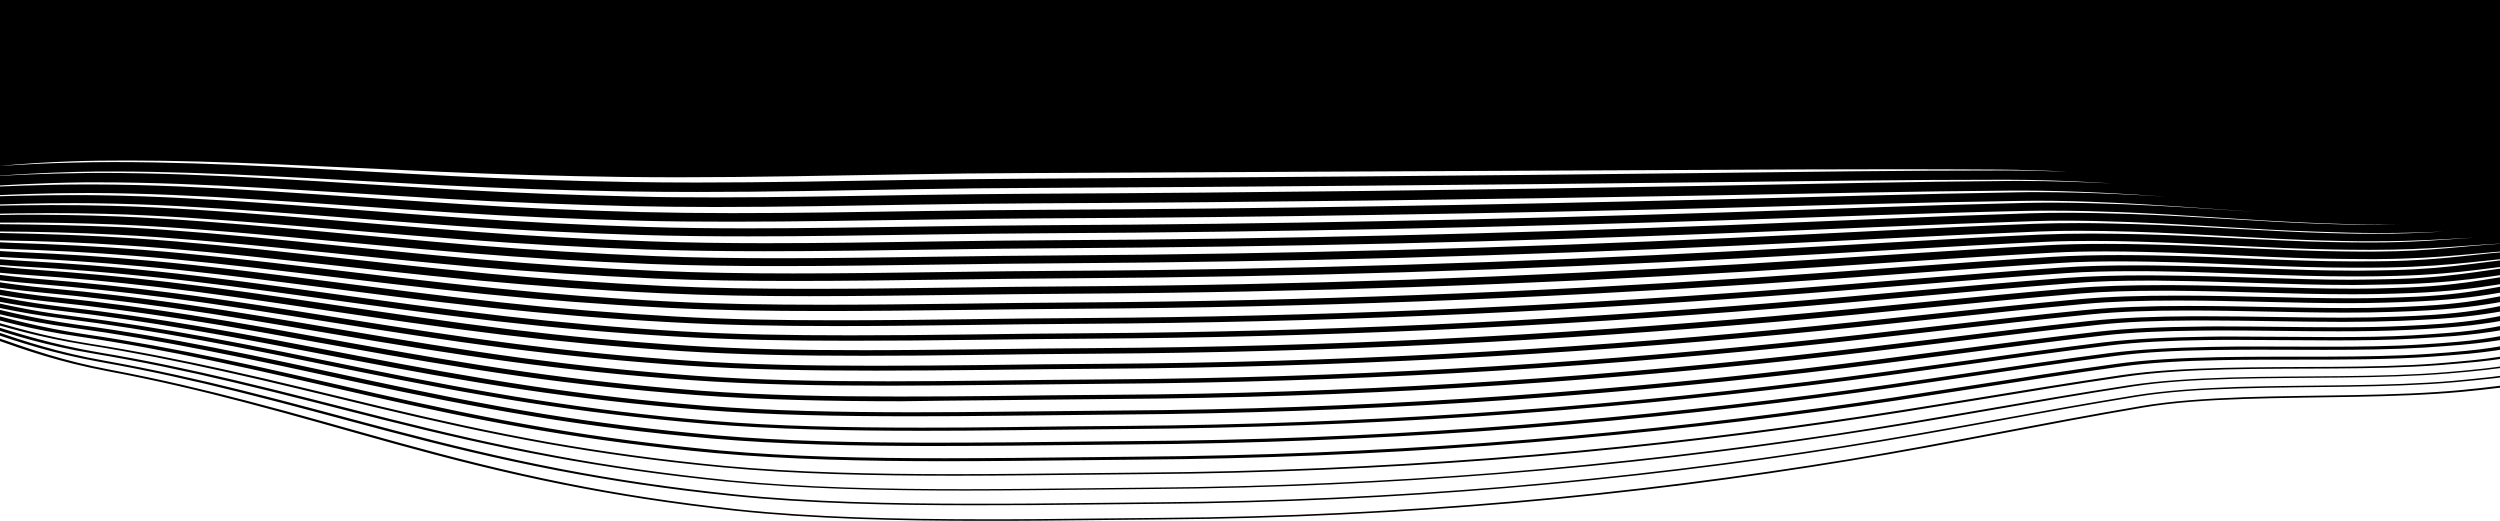 <svg preserveAspectRatio="none" width="1440" height="300" viewBox="0 0 1440 300" fill="none" xmlns="http://www.w3.org/2000/svg">
<rect width="1680" height="300" transform="translate(-120)" fill="white"/>
<path d="M-60.576 165.861C-49.749 168.278 -36.998 171.702 -24.969 174.824C-4.76 179.96 14.005 184.995 40.71 188.62C67.896 192.346 92.677 196.677 117.697 201.611C177.362 213.192 236.305 228.197 308.24 239.98C339.035 245.015 372.235 249.345 409.766 252.568C449.463 255.992 493.249 256.898 537.517 256.898C552.673 256.898 567.59 256.798 582.506 256.697C606.324 256.495 629.66 256.193 652.275 255.992C722.285 255.488 789.168 252.769 852.441 248.439C921.008 243.706 986.206 236.959 1047.56 229.104C1107.22 221.45 1160.87 212.487 1218.37 205.035C1234.97 202.82 1254.22 201.913 1274.43 201.611C1282.85 201.511 1291.27 201.41 1299.93 201.41C1312.92 201.41 1326.15 201.511 1339.14 201.511C1358.87 201.511 1378.12 201.309 1396.4 200.201C1403.86 199.698 1411.08 199.194 1418.06 198.59C1461.12 194.763 1474.35 186.203 1502.98 180.967C1521.75 177.543 1532.81 173.817 1538.83 169.688C1534.98 174.723 1524.63 179.154 1503.22 183.484C1472.67 189.627 1460.4 198.288 1420.22 202.115C1413.48 202.82 1406.27 203.323 1399.05 203.827C1362.48 206.344 1318.69 204.935 1277.55 205.74C1256.62 206.143 1236.17 207.15 1218.37 209.668C1160.39 217.623 1107.22 227.09 1048.04 235.045C987.169 243.303 922.451 250.252 854.366 255.186C791.574 259.718 725.172 262.538 655.644 263.041C633.029 263.243 609.451 263.545 585.634 263.746C571.92 263.847 557.966 263.948 544.253 263.948C499.023 263.948 454.756 263.041 415.3 259.517C378.491 256.093 345.53 251.762 315.457 246.626C244.726 234.642 186.985 219.033 126.839 206.546C101.578 201.309 76.557 196.576 48.409 192.447C22.666 188.62 4.141 183.484 -15.827 177.946C-27.856 174.622 -40.126 171.098 -51.674 168.379C-70.68 163.948 -99.791 160.322 -120 156.093V158.207C-99.55 162.236 -72.605 165.458 -56.486 169.486C-45.419 172.105 -32.908 175.73 -20.879 178.953C-0.911 184.491 17.855 189.829 44.8 193.756C72.467 197.784 97.248 202.518 122.268 207.754C181.933 220.141 239.673 235.75 311.368 247.936C341.922 253.071 375.122 257.603 412.653 261.027C453.312 264.653 498.542 265.66 544.013 265.66C557.966 265.66 571.92 265.559 585.634 265.458C609.451 265.257 633.029 264.955 655.644 264.753C725.894 264.25 792.777 261.43 856.05 256.798C924.857 251.762 989.815 244.814 1051.16 236.556C1110.83 228.499 1164 219.134 1221.5 211.178C1238.34 208.862 1257.59 207.855 1278.04 207.452C1292.47 207.15 1307.63 207.15 1322.54 207.15C1349.25 207.15 1376.19 207.15 1400.73 205.438C1408.19 204.935 1415.41 204.33 1422.39 203.726C1465.45 199.496 1478.44 190.534 1507.07 184.894C1526.8 180.967 1537.87 176.737 1543.16 172.105C1540.27 177.744 1530.17 182.779 1507.79 187.613C1477.48 194.159 1465.45 203.323 1424.55 207.452C1417.81 208.157 1410.6 208.761 1403.38 209.366C1366.57 212.185 1322.06 210.876 1280.92 211.883C1259.75 212.387 1239.54 213.494 1221.74 216.113C1163.76 224.572 1110.83 234.441 1051.65 242.8C990.777 251.46 926.06 258.812 857.734 263.948C794.701 268.681 728.3 271.702 658.531 272.205C635.675 272.407 612.098 272.709 588.521 272.91C575.529 273.011 562.537 273.112 549.546 273.112C503.354 273.112 457.643 272.105 417.465 268.379C380.415 264.854 347.696 260.222 317.623 254.985C247.132 242.497 190.354 226.284 130.448 213.092C105.187 207.553 79.925 202.417 51.777 197.986C25.553 193.857 7.028 188.318 -12.459 182.477C-24.247 178.953 -36.517 175.227 -48.065 172.306C-67.072 167.069 -98.588 163.142 -120 158.409V160.222C-98.107 164.653 -68.756 168.379 -51.674 172.709C-40.126 175.629 -28.097 179.355 -16.308 182.779C3.42 188.62 22.185 194.26 49.371 198.59C77.279 203.021 102.3 208.056 127.321 213.595C186.986 226.687 243.763 242.9 314.976 255.589C345.29 260.926 378.491 265.66 416.022 269.184C457.402 273.112 503.835 274.018 550.268 274.018C563.259 274.018 576.251 273.917 589.242 273.817C613.06 273.615 636.637 273.313 659.252 273.112C729.744 272.608 796.626 269.587 860.14 264.854C928.947 259.617 993.905 252.266 1055.01 243.505C1114.44 235.045 1167.61 225.176 1225.11 216.818C1241.95 214.401 1261.43 213.293 1281.88 212.79C1322.3 211.782 1366.81 213.192 1405.54 210.272C1413 209.668 1420.22 209.063 1427.44 208.359C1470.74 203.827 1483.01 194.461 1512.12 188.218C1532.81 183.786 1543.88 178.953 1547.97 173.817C1546.29 180.161 1536.66 185.801 1513.33 191.239C1483.01 198.187 1471.46 207.855 1430.08 212.387C1423.11 213.192 1415.89 213.797 1408.67 214.401C1371.38 217.523 1326.63 216.314 1285.25 217.422C1264.08 218.026 1243.87 219.235 1226.07 221.954C1168.09 230.816 1115.4 241.188 1056.46 250.05C995.589 259.114 931.113 266.767 862.546 272.306C799.513 277.241 732.871 280.363 662.621 280.866C639.765 281.067 616.188 281.37 592.37 281.571C580.341 281.672 568.071 281.772 556.042 281.772C508.647 281.772 461.973 280.765 420.833 276.737C383.783 273.011 351.064 268.278 321.231 262.739C250.981 249.748 195.165 233.031 135.5 219.033C110.239 213.092 84.978 207.654 56.589 202.92C30.125 198.389 11.359 192.447 -8.128 186.304C-19.917 182.578 -31.706 178.751 -43.735 175.529C-63.703 170.191 -97.144 165.962 -120 160.926V162.437C-96.663 167.372 -65.147 171.4 -47.103 176.234C-35.555 179.355 -23.526 183.283 -11.737 186.908C7.75 193.051 26.516 199.094 53.702 203.625C81.85 208.358 107.112 213.696 132.132 219.637C191.557 233.535 247.613 250.352 318.344 263.343C348.658 268.882 381.618 273.716 419.149 277.442C461.252 281.571 508.647 282.578 556.282 282.578C568.552 282.578 580.581 282.477 592.851 282.377C616.669 282.175 640.487 281.873 663.102 281.672C733.833 281.168 800.716 278.046 864.23 273.011C933.037 267.573 998.236 259.819 1059.1 250.655C1118.53 241.793 1171.22 231.42 1228.72 222.558C1245.56 219.94 1265.28 218.832 1285.97 218.228C1326.63 217.12 1371.62 218.328 1410.36 215.106C1417.81 214.502 1425.27 213.797 1432.25 212.991C1475.55 208.157 1487.58 198.288 1516.94 191.641C1539.31 186.506 1549.9 180.866 1552.54 174.924C1552.54 175.025 1552.54 175.126 1552.54 175.227C1552.54 182.276 1543.16 188.822 1518.62 194.763C1488.31 202.115 1477 212.286 1435.14 217.12C1428.16 217.925 1420.94 218.63 1413.48 219.335C1375.71 222.659 1330.72 221.652 1289.1 222.86C1267.93 223.565 1247.48 224.874 1229.92 227.694C1172.18 237.059 1119.49 247.835 1060.55 257.1C999.92 266.566 935.203 274.622 866.636 280.363C803.362 285.599 736.72 288.822 666.229 289.325C643.374 289.527 619.797 289.829 595.738 290.03C584.431 290.131 573.123 290.131 561.816 290.131C513.458 290.131 465.582 289.124 423.48 284.794C386.43 280.967 353.71 276.032 323.878 270.292C254.108 256.898 199.015 239.577 139.59 224.874C114.57 218.63 88.827 212.89 60.198 207.754C33.493 203.021 14.727 196.777 -4.52 190.232C-16.068 186.405 -27.856 182.377 -39.885 178.852C-60.335 173.112 -95.46 168.479 -120 163.041V164.25C-95.46 169.587 -61.538 174.018 -43.013 179.456C-31.224 182.88 -19.436 186.808 -7.888 190.735C11.359 197.18 30.125 203.525 57.551 208.459C85.94 213.494 111.442 219.235 136.463 225.478C195.887 240.181 250.74 257.503 321.231 270.997C351.305 276.737 384.024 281.772 421.555 285.599C464.379 290.03 512.737 291.037 561.335 291.037C572.642 291.037 583.949 290.937 595.257 290.937C619.315 290.735 642.893 290.433 665.748 290.232C736.48 289.728 803.603 286.506 867.117 281.168C936.165 275.428 1001.12 267.372 1061.99 257.805C1121.17 248.54 1173.86 237.664 1231.36 228.399C1248.44 225.68 1268.17 224.371 1289.1 223.766C1330 222.457 1375.23 223.565 1414.21 220.141C1421.66 219.436 1429.12 218.731 1436.34 217.925C1479.89 212.79 1491.43 202.417 1520.78 195.368C1545.08 189.527 1554.95 182.981 1555.67 176.032C1555.91 176.939 1556.15 177.845 1556.15 178.751C1556.15 185.901 1546.77 192.548 1523.19 198.59C1493.12 206.344 1481.81 216.918 1439.47 222.256C1432.49 223.162 1425.03 223.968 1417.57 224.673C1379.56 228.298 1333.85 227.392 1292.23 228.802C1270.82 229.607 1250.61 230.916 1233.05 233.938C1175.31 243.706 1122.86 254.985 1064.16 264.653C1003.53 274.522 938.811 282.981 870.004 288.922C806.73 294.361 739.848 297.785 669.116 298.288C646.261 298.489 622.443 298.792 598.385 298.993C587.799 299.094 577.454 299.094 566.868 299.094C517.548 299.094 468.469 297.986 425.645 293.454C388.354 289.426 355.876 284.29 326.284 278.348C256.755 264.451 202.623 246.526 143.199 231.118C118.178 224.572 92.436 218.429 63.566 212.991C36.38 207.855 17.855 201.309 -1.392 194.562C-12.94 190.534 -24.488 186.304 -36.758 182.679C-57.448 176.536 -94.257 171.601 -120 165.66V166.667C-94.017 172.508 -58.651 177.341 -39.164 183.182C-27.134 186.808 -15.586 191.037 -4.038 195.065C14.968 201.813 33.974 208.459 61.401 213.696C90.03 219.033 115.773 225.176 140.793 231.722C199.977 247.13 254.108 265.055 324.118 279.053C353.951 284.995 386.67 290.232 424.202 294.26C467.747 298.892 517.067 300 566.627 300C577.213 300 587.799 300 598.385 299.899C622.443 299.698 646.261 299.396 669.116 299.194C740.089 298.691 807.212 295.267 870.726 289.829C939.774 283.887 1004.73 275.428 1065.36 265.458C1124.54 255.791 1176.75 244.512 1234.49 234.743C1251.57 231.823 1271.3 230.514 1292.47 229.809C1333.61 228.399 1379.32 229.305 1418.3 225.68C1425.99 224.975 1433.21 224.169 1440.43 223.263C1483.98 217.724 1495.28 207.049 1524.87 199.496C1548.93 193.253 1558.56 186.506 1558.56 179.154C1558.56 178.55 1558.56 178.046 1558.32 177.442C1559.28 179.053 1559.76 180.564 1560 182.175V0H-120V155.891C-100.994 159.416 -75.973 162.336 -60.576 165.861ZM1498.41 179.456C1467.86 185.196 1455.35 193.353 1415.65 196.878C1408.91 197.482 1401.94 197.986 1394.72 198.389C1377.64 199.496 1358.87 199.698 1339.38 199.698C1326.39 199.698 1313.4 199.597 1300.17 199.597C1291.51 199.597 1282.61 199.597 1273.95 199.799C1253.01 200.201 1232.81 201.108 1214.76 203.424C1156.78 210.977 1103.37 219.94 1044.19 227.492C983.079 235.247 918.602 241.893 850.517 246.626C787.724 250.957 721.564 253.676 652.275 254.079C629.66 254.28 606.083 254.582 582.506 254.783C567.59 254.884 552.674 254.985 537.757 254.985C493.971 254.985 450.906 254.079 412.653 250.755C375.844 247.533 343.125 243.303 312.57 238.369C241.598 226.788 182.896 211.782 122.509 200.101C97.248 195.166 72.227 190.735 44.319 187.009C18.817 183.484 0.533 178.751 -19.676 173.515C-31.706 170.393 -44.216 166.969 -55.764 164.451C-72.846 160.725 -96.663 157.704 -114.948 154.28C-98.107 157.1 -78.62 159.517 -65.147 162.236C-54.561 164.451 -41.569 167.674 -29.54 170.594C-9.331 175.428 9.675 180.161 36.38 183.484C63.325 186.908 87.865 190.836 113.126 195.468C172.791 206.244 232.696 220.745 304.872 232.024C335.907 236.858 369.348 240.987 406.879 244.109C445.614 247.331 488.197 248.137 531.262 248.137C547.381 248.137 563.5 248.036 579.378 247.835C602.956 247.633 626.292 247.331 648.907 247.13C718.677 246.626 785.318 244.008 848.833 239.98C917.399 235.448 982.598 229.104 1043.95 221.752C1103.85 214.502 1157.5 206.042 1215 198.993C1231.6 196.979 1250.61 196.173 1270.82 195.871C1276.59 195.77 1282.61 195.77 1288.38 195.77C1306.66 195.77 1325.67 196.072 1344.2 196.072C1360.56 196.072 1376.67 195.871 1392.07 194.965C1399.29 194.562 1406.51 194.058 1413.48 193.555C1456.31 190.03 1470.02 181.974 1498.41 177.14C1516.21 174.119 1527.52 170.796 1534.26 167.271C1529.45 171.702 1518.86 175.629 1498.41 179.456ZM572.883 230.514C596.46 230.312 619.556 230.01 641.93 229.809C711.218 229.406 777.86 227.09 841.134 223.364C909.46 219.335 974.658 213.696 1036.49 207.15C1096.63 200.705 1150.77 193.253 1208.27 187.11C1224.63 185.297 1243.39 184.693 1263.36 184.592C1265.52 184.592 1267.69 184.592 1269.86 184.592C1295.84 184.592 1323.26 185.398 1349.73 185.398C1361.04 185.398 1372.34 185.196 1382.93 184.794C1390.15 184.491 1397.36 184.089 1404.1 183.686C1446.68 180.866 1461.36 173.615 1489.27 169.789C1505.39 167.472 1516.69 165.055 1524.39 162.336C1518.38 165.66 1507.55 168.681 1488.79 171.601C1457.99 176.536 1444.76 183.686 1406.27 186.506C1399.77 187.009 1392.79 187.412 1385.82 187.714C1373.79 188.318 1361.04 188.52 1347.56 188.52C1325.43 188.52 1302.09 188.016 1279 188.016C1274.91 188.016 1271.06 188.016 1266.97 188.117C1246.28 188.318 1226.07 189.023 1207.78 191.138C1149.8 197.784 1095.67 205.74 1036.49 212.588C975.38 219.537 910.663 225.478 843.059 229.708C780.507 233.635 714.587 236.052 645.78 236.455C623.165 236.657 599.828 236.959 576.251 237.16C559.169 237.362 542.088 237.462 525.247 237.462C484.107 237.462 443.689 236.657 407.361 233.837C370.551 230.916 337.832 227.09 307.278 222.558C235.583 211.883 174.956 198.087 114.57 187.915C89.068 183.585 64.528 179.96 37.102 176.838C12.321 174.018 -5.963 169.889 -26.413 165.357C-30.743 164.451 -34.833 163.444 -39.164 162.437C-38.442 162.538 -37.72 162.739 -36.998 162.84C-16.308 167.069 2.698 171.098 28.922 173.817C55.386 176.536 79.444 179.859 104.706 183.686C164.611 192.951 226.201 206.244 299.338 216.616C330.614 221.047 364.296 224.773 401.827 227.593C438.637 230.312 478.574 231.118 518.992 231.118C536.314 230.816 554.598 230.715 572.883 230.514ZM1270.34 193.958C1249.65 194.26 1229.44 195.065 1211.15 197.281C1153.17 204.431 1099.28 212.89 1040.1 220.04C978.989 227.392 914.272 233.736 846.427 238.167C783.634 242.195 717.714 244.814 648.667 245.317C626.052 245.418 602.715 245.72 579.138 246.022C563.259 246.224 547.14 246.324 531.262 246.324C488.678 246.324 447.057 245.519 409.766 242.397C372.957 239.376 340.238 235.247 309.683 230.514C238.23 219.436 178.565 205.035 118.419 194.058C92.917 189.426 68.137 185.398 40.71 181.974C15.449 178.852 -2.835 174.32 -23.044 169.486C-30.262 167.774 -37.72 165.962 -44.938 164.25C-41.088 165.156 -37.239 165.962 -33.39 166.868C-12.94 171.4 6.066 175.73 32.53 178.751C59.235 181.772 83.534 185.398 108.796 189.728C168.461 199.799 229.328 213.696 301.985 224.471C333.02 229.104 366.702 233.031 404.233 236.052C442.005 239.074 483.385 239.778 525.006 239.778C542.088 239.778 559.41 239.678 576.251 239.476C599.828 239.275 623.165 238.973 645.539 238.771C715.068 238.268 781.71 235.851 844.983 231.923C913.309 227.694 978.508 221.652 1040.1 214.703C1100 207.855 1154.13 199.899 1211.39 193.253C1227.99 191.339 1246.76 190.634 1266.73 190.433C1270.58 190.433 1274.43 190.332 1278.28 190.332C1300.89 190.332 1324.23 190.836 1346.84 190.836C1360.56 190.836 1374.03 190.634 1387.02 190.03C1394.24 189.728 1401.45 189.225 1408.43 188.721C1451.26 185.599 1465.45 177.845 1493.36 173.515C1510.2 170.896 1521.51 168.077 1528.72 164.955C1523.19 168.781 1512.6 172.205 1493.12 175.629C1462.32 180.967 1449.57 188.62 1410.36 191.742C1403.62 192.246 1396.88 192.749 1389.67 193.152C1375.47 193.958 1359.83 194.159 1343.71 194.159C1325.43 194.159 1306.66 193.857 1287.9 193.857C1282.37 193.756 1276.35 193.857 1270.34 193.958ZM1483.73 167.674C1452.7 172.205 1439.47 178.852 1401.21 181.37C1394.72 181.772 1387.98 182.175 1380.76 182.377C1370.9 182.779 1360.31 182.981 1349.25 182.981C1323.75 182.981 1296.32 182.175 1269.37 182.175C1267.21 182.175 1264.8 182.175 1262.4 182.175C1241.95 182.276 1221.74 182.981 1203.45 184.894C1145.47 191.138 1091.1 198.59 1031.68 204.935C970.328 211.48 905.851 217.12 838.247 221.047C775.695 224.673 710.016 226.989 641.449 227.392C618.834 227.492 595.497 227.795 572.161 228.097C554.117 228.298 535.833 228.399 517.789 228.399C477.852 228.399 439.118 227.694 403.752 225.076C367.183 222.356 334.223 218.63 303.428 214.3C231.494 204.129 169.904 190.836 109.277 181.37C83.775 177.442 59.235 174.018 32.049 171.299C7.51 168.781 -10.534 164.955 -31.465 160.725C-34.111 160.222 -36.758 159.617 -39.404 159.114C-19.676 162.84 -1.151 166.163 23.629 168.479C49.852 170.896 73.67 173.817 98.932 177.341C158.837 185.801 221.389 198.59 295.008 208.459C326.524 212.689 360.206 216.314 397.737 218.933C433.344 221.45 472.078 222.155 511.052 222.155C530.54 222.155 550.027 221.954 569.274 221.752C592.61 221.551 615.947 221.249 638.081 221.047C707.369 220.645 773.77 218.429 836.803 215.005C904.889 211.279 970.328 205.942 1032.16 199.799C1092.3 193.756 1146.68 186.808 1204.18 181.067C1220.54 179.456 1239.06 178.852 1259.03 178.852C1259.75 178.852 1260.47 178.852 1260.95 178.852C1290.06 178.852 1321.1 180.06 1350.69 180.06C1359.83 180.06 1368.98 179.96 1377.64 179.658C1384.85 179.456 1391.83 179.154 1398.81 178.751C1441.15 176.234 1456.55 169.486 1483.98 166.062C1499.61 164.048 1510.68 161.934 1518.62 159.617C1512.6 162.538 1501.78 165.055 1483.73 167.674ZM1478.92 163.746C1447.89 167.774 1434.17 174.018 1396.64 176.133C1390.15 176.536 1383.41 176.737 1376.43 177.039C1368.25 177.341 1359.83 177.442 1351.17 177.442C1323.02 177.442 1291.75 176.234 1261.43 176.234C1260.71 176.234 1259.99 176.234 1259.27 176.234C1238.82 176.234 1218.85 176.838 1200.33 178.651C1142.11 184.391 1087.73 191.44 1028.31 197.382C966.96 203.525 902.242 208.761 834.879 212.487C772.327 215.911 706.888 218.026 638.321 218.53C615.707 218.63 592.61 218.933 569.274 219.235C550.027 219.436 530.54 219.637 511.534 219.637C473.04 219.637 435.509 218.933 401.587 216.516C365.018 213.897 332.058 210.373 301.022 206.244C228.847 196.475 166.295 183.786 105.427 175.126C79.685 171.5 55.386 168.479 28.441 166.062C4.141 163.847 -13.902 160.423 -34.833 156.495C-36.036 156.294 -37.239 156.093 -38.442 155.791C-20.157 158.912 -2.595 161.631 20.261 163.444C46.244 165.559 69.58 168.077 95.082 171.299C154.988 178.953 218.502 191.138 292.361 200.604C324.118 204.632 358.041 208.056 395.331 210.574C429.976 212.89 467.026 213.494 504.557 213.494C525.247 213.494 545.937 213.293 566.627 213.092C589.964 212.79 613.06 212.487 635.194 212.387C704.242 211.984 770.402 209.869 833.435 206.647C901.521 203.122 966.719 198.187 1028.79 192.447C1088.94 186.808 1143.79 180.262 1201.05 175.025C1216.69 173.615 1234.49 173.112 1253.25 173.112C1253.98 173.112 1254.7 173.112 1255.66 173.112C1287.18 173.112 1320.86 174.622 1352.38 174.622C1359.59 174.622 1366.57 174.522 1373.55 174.32C1380.76 174.119 1387.74 173.917 1394.72 173.515C1436.82 171.4 1452.7 165.055 1479.89 162.135C1494.56 160.524 1505.63 158.711 1513.81 156.798C1506.59 159.315 1496 161.43 1478.92 163.746ZM40.951 92.951C51.537 92.548 62.363 92.447 73.911 92.447C126.358 92.447 188.188 96.073 252.424 98.892C286.347 100.403 321.472 101.41 358.281 101.913C368.627 102.014 379.212 102.115 390.039 102.115C433.825 102.115 479.055 101.108 523.803 100.403C545.937 100 568.071 99.799 589.724 99.698C655.403 99.396 719.639 99.094 781.469 98.791C847.63 98.489 912.828 98.187 975.861 97.885C1015.8 97.684 1054.29 97.482 1092.3 97.482C1112.27 97.482 1132.24 97.583 1151.97 97.684C1164.24 97.784 1177.23 98.187 1190.7 98.892C1178.91 98.489 1167.37 98.187 1155.82 98.187C1155.34 98.187 1154.62 98.187 1153.89 98.187C1096.15 98.187 1038.89 98.993 978.748 99.698C915.956 100.403 850.757 101.108 784.597 101.611C722.526 102.115 658.29 102.518 592.611 102.92C570.477 103.021 547.862 103.323 525.488 103.625C483.145 104.33 441.042 105.136 401.105 105.136C388.114 105.136 375.363 105.035 362.853 104.834C327.006 104.23 293.083 103.021 260.364 101.41C192.278 97.986 125.877 93.353 65.731 93.353C57.792 93.353 50.093 93.454 42.394 93.656C26.997 93.958 13.043 94.763 -0.43 95.569C13.043 94.361 26.275 93.454 40.951 92.951ZM44.8 98.993C51.537 98.791 58.514 98.791 65.731 98.791C120.825 98.791 186.504 103.223 255.552 106.747C289.474 108.459 324.359 109.668 361.409 110.272C374.641 110.473 387.873 110.574 401.346 110.574C442.727 110.574 485.31 109.668 527.412 108.963C549.787 108.56 571.92 108.359 593.332 108.258C659.252 107.956 723.729 107.452 785.8 106.949C851.96 106.445 917.399 105.74 980.192 105.035C1040.58 104.33 1097.6 103.525 1154.13 103.525H1155.82C1171.94 103.525 1189.74 104.129 1207.78 105.136C1210.43 105.237 1213.32 105.438 1216.2 105.639C1198.88 104.834 1181.56 104.23 1164.72 104.23C1163.04 104.23 1161.11 104.23 1159.19 104.23C1100.97 104.632 1043.47 105.942 982.838 107.049C920.046 108.157 854.847 109.164 788.687 109.97C726.616 110.675 662.38 111.279 596.219 111.581C574.085 111.682 551.471 111.984 528.856 112.286C488.919 112.89 449.222 113.696 411.451 113.696C395.813 113.696 380.656 113.595 365.98 113.192C330.133 112.387 296.211 111.078 263.491 109.265C191.075 105.136 120.825 99.597 58.032 99.597C54.424 99.597 51.055 99.597 47.447 99.698C26.035 99.899 7.269 100.806 -11.496 101.913C7.028 100.604 24.591 99.496 44.8 98.993ZM-20.398 108.056C3.179 106.546 24.11 105.337 48.65 105.035C51.777 105.035 54.905 105.035 58.032 105.035C115.291 105.035 184.58 110.373 258.198 114.602C291.88 116.516 326.765 117.825 363.815 118.731C379.453 119.033 395.331 119.235 411.451 119.235C450.666 119.235 490.603 118.429 530.299 117.825C552.673 117.523 574.807 117.221 596.7 117.12C662.861 116.818 727.578 116.213 789.649 115.509C856.05 114.703 921.489 113.696 984.282 112.588C1045.39 111.48 1102.65 110.171 1159.91 109.768C1161.35 109.768 1163.04 109.768 1164.48 109.768C1179.4 109.768 1195.27 110.272 1211.87 111.078C1223.66 111.682 1235.69 112.387 1247.48 113.293C1238.34 112.689 1229.2 112.185 1219.81 111.782C1204.18 111.078 1188.3 110.675 1173.14 110.675C1169.53 110.675 1166.16 110.675 1162.55 110.775C1104.33 111.682 1047.07 113.494 986.447 114.904C923.895 116.415 858.697 117.825 792.536 118.832C730.465 119.839 666.229 120.544 599.828 120.846C577.694 120.947 555.079 121.249 532.464 121.551C494.933 122.155 457.402 122.759 421.796 122.759C403.752 122.759 386.189 122.558 369.348 122.155C333.261 121.249 299.579 119.738 267.1 117.623C190.835 112.89 117.938 106.344 52.98 106.244C52.499 106.244 51.777 106.244 51.055 106.244C24.832 106.244 2.217 107.251 -21.36 108.359C-22.563 108.459 -23.526 108.459 -24.729 108.459C-23.526 108.258 -22.082 108.157 -20.398 108.056ZM-17.03 113.192C6.066 111.984 26.756 111.178 50.815 111.178C51.296 111.178 51.777 111.178 52.499 111.178C111.683 111.279 183.858 117.523 261.326 122.457C294.767 124.572 329.652 126.083 366.702 127.09C384.746 127.593 403.03 127.694 421.555 127.694C458.605 127.694 496.377 126.989 533.667 126.485C556.042 126.183 578.416 125.881 600.069 125.78C666.71 125.478 731.428 124.773 793.739 123.766C860.381 122.759 925.579 121.349 988.372 119.839C1049.48 118.328 1106.26 116.516 1163.76 115.71C1166.64 115.71 1169.77 115.609 1172.9 115.609C1186.37 115.609 1200.81 116.012 1215.72 116.717C1243.63 117.925 1272.26 120.242 1299.69 122.054C1275.63 120.544 1249.65 118.63 1222.94 117.623C1208.99 117.12 1194.79 116.717 1181.08 116.717C1175.79 116.717 1170.73 116.818 1165.44 116.918C1107.22 118.228 1050.2 120.544 989.815 122.457C927.263 124.371 862.305 126.183 795.904 127.392C733.833 128.6 669.357 129.406 602.956 129.708C580.822 129.809 557.966 130.111 535.351 130.413C499.986 130.916 464.62 131.521 430.697 131.521C410.488 131.521 390.76 131.319 371.754 130.715C335.667 129.607 301.985 127.895 269.746 125.68C193.962 120.443 122.028 113.394 57.551 112.487C52.018 112.387 46.484 112.387 41.191 112.387C20.982 112.387 2.457 112.89 -16.789 113.595C-22.804 113.797 -28.578 113.897 -34.111 113.998C-28.337 113.696 -22.804 113.394 -17.03 113.192ZM-40.367 118.731C-31.706 118.63 -23.044 118.53 -13.662 118.228C5.344 117.523 22.666 117.019 41.432 117.019C46.244 117.019 51.296 117.019 56.589 117.12C115.773 117.925 187.226 124.773 264.213 130.211C297.654 132.528 332.298 134.24 369.348 135.347C389.557 135.952 410.248 136.153 430.938 136.153C465.823 136.153 501.429 135.549 536.795 135.045C559.41 134.743 581.784 134.441 603.677 134.34C670.56 134.038 735.277 133.132 797.829 131.923C864.471 130.614 929.91 128.902 992.702 126.888C1053.57 124.975 1110.35 122.659 1167.85 121.45C1172.18 121.349 1176.75 121.349 1181.56 121.349C1193.83 121.349 1206.82 121.652 1220.29 122.155C1256.86 123.565 1294.88 126.888 1329.76 128.298C1336.26 128.6 1342.75 128.802 1349.49 129.003C1358.87 129.305 1367.29 129.406 1374.99 129.406C1378.84 129.406 1382.69 129.406 1386.3 129.305C1381.25 129.406 1376.19 129.507 1370.42 129.507C1366.09 129.507 1361.28 129.507 1356.23 129.406C1350.21 129.305 1343.96 129.104 1337.46 128.902C1305.22 127.895 1266.49 124.673 1227.27 123.263C1214.76 122.86 1202.25 122.558 1189.98 122.558C1183 122.558 1176.27 122.659 1169.53 122.86C1111.31 124.673 1054.53 127.392 994.146 129.708C931.834 132.024 866.877 134.139 800.475 135.65C738.405 137.059 673.928 138.066 607.286 138.369C584.912 138.469 562.297 138.771 539.682 139.074C506.481 139.577 473.281 140.081 441.042 140.081C418.428 140.081 396.534 139.778 375.604 139.074C339.516 137.865 306.075 135.952 273.836 133.535C198.293 127.895 127.561 120.242 63.325 118.53C51.537 118.228 40.47 118.127 29.643 118.127C15.93 118.127 2.457 118.328 -11.256 118.63C-17.511 118.731 -23.285 118.832 -29.059 118.832C-33.149 118.832 -36.758 118.832 -40.367 118.731ZM-7.166 123.867C-9.331 123.867 -11.496 123.867 -13.662 123.867C-23.285 123.867 -32.187 123.666 -41.329 123.364C-37.48 123.464 -33.63 123.464 -29.54 123.464C-23.285 123.464 -16.789 123.364 -10.053 123.263C3.42 122.961 16.171 122.759 29.162 122.759C39.267 122.759 49.612 122.86 60.679 123.162C120.103 124.773 190.594 132.226 267.341 137.966C300.541 140.483 335.185 142.397 372.235 143.706C394.369 144.411 417.225 144.713 440.321 144.713C473.281 144.713 506.962 144.209 540.163 143.706C562.778 143.404 585.152 143.102 607.046 143.001C674.169 142.598 739.126 141.692 801.678 140.282C868.561 138.771 934 136.657 996.552 134.24C1057.42 131.923 1113.96 129.204 1171.22 127.392C1176.99 127.19 1183 127.09 1189.26 127.09C1200.33 127.09 1211.87 127.392 1223.66 127.795C1260.47 129.104 1298.97 132.326 1334.09 133.434C1340.59 133.635 1347.32 133.837 1353.82 134.038C1359.35 134.139 1364.65 134.24 1369.7 134.24C1384.37 134.24 1396.16 133.837 1406.99 133.434C1394.96 134.038 1382.93 134.743 1367.05 134.642C1364.89 134.642 1362.24 134.642 1359.83 134.642C1353.82 134.542 1347.56 134.441 1341.07 134.24C1308.59 133.434 1269.61 130.312 1230.16 129.104C1219.09 128.802 1208.02 128.499 1197.2 128.499C1188.78 128.499 1180.36 128.6 1171.94 128.902C1113.72 131.118 1057.18 134.34 997.033 137.059C934.721 139.879 870.004 142.296 803.362 144.008C741.292 145.619 676.574 146.727 609.933 147.13C587.558 147.231 564.943 147.533 542.088 147.835C510.812 148.238 479.295 148.741 448.982 148.741C424.442 148.741 400.384 148.439 377.769 147.533C341.681 146.123 308.24 144.109 276.242 141.49C201.18 135.347 131.17 127.19 67.656 124.673C47.928 123.867 29.884 123.666 11.84 123.666C5.585 123.766 -0.911 123.867 -7.166 123.867ZM-2.595 129.104C-17.03 129.003 -29.54 128.6 -42.532 127.795C-33.39 128.097 -24.007 128.298 -13.902 128.298C-11.496 128.298 -9.091 128.298 -6.685 128.298C-0.43 128.197 5.585 128.197 11.6 128.197C28.922 128.197 45.763 128.5 64.528 129.204C123.952 131.521 193.962 139.577 270.228 145.821C303.188 148.439 337.832 150.655 374.882 152.064C398.94 152.971 423.961 153.273 449.222 153.273C480.258 153.273 512.015 152.769 543.291 152.367C566.146 152.064 588.521 151.762 610.414 151.662C677.777 151.259 742.976 150.151 805.528 148.54C872.651 146.727 938.089 144.31 1000.64 141.49C1061.51 138.771 1117.81 135.549 1175.07 133.333C1182.04 133.031 1189.5 132.931 1197.2 132.931C1207.06 132.931 1217.17 133.132 1227.75 133.434C1264.8 134.542 1303.78 137.664 1339.14 138.57C1345.88 138.771 1352.38 138.872 1359.11 138.973C1361.76 138.973 1364.4 138.973 1367.05 138.973C1392.31 138.973 1409.15 137.664 1425.27 136.858C1406.51 138.066 1390.87 139.678 1365.37 139.678C1365.13 139.678 1364.65 139.678 1363.68 139.678C1357.91 139.678 1351.65 139.577 1344.92 139.476C1312.2 138.973 1272.74 135.952 1233.29 134.945C1223.66 134.743 1214.28 134.542 1204.66 134.542C1194.55 134.542 1184.69 134.743 1174.82 135.146C1116.6 137.764 1060.31 141.49 1000.16 144.612C938.09 147.835 873.132 150.655 806.49 152.568C744.419 154.381 679.702 155.69 612.579 155.992C590.205 156.093 567.349 156.395 544.494 156.697C514.902 157.1 485.31 157.503 456.68 157.503C429.976 157.503 404.233 157.1 379.693 156.093C343.606 154.582 310.165 152.266 278.167 149.547C203.586 143.001 134.538 134.24 71.264 130.916C46.244 129.809 22.666 129.305 -2.595 129.104ZM-42.291 132.125C-29.781 132.83 -17.27 133.233 -3.076 133.333C21.463 133.434 43.597 133.938 68.618 135.247C128.283 138.369 197.09 146.929 273.115 153.676C305.834 156.495 340.478 158.812 377.528 160.423C403.511 161.531 430.457 161.833 457.643 161.833C486.994 161.833 516.827 161.43 546.418 161.027C569.274 160.725 591.889 160.423 613.782 160.322C681.386 159.919 746.825 158.711 809.377 156.798C876.741 154.783 941.939 151.964 1004.49 148.741C1065.36 145.619 1121.41 141.893 1178.67 139.275C1186.85 138.872 1195.76 138.771 1204.9 138.771C1213.56 138.771 1222.46 138.872 1231.36 139.174C1268.65 140.181 1307.87 143.102 1343.71 143.706C1350.45 143.807 1357.19 143.907 1363.92 143.907C1364.4 143.907 1364.65 143.907 1365.37 143.907C1402.18 143.907 1421.18 140.987 1444.04 140.181C1417.33 141.692 1401.21 144.713 1368.49 144.914C1366.81 144.914 1365.13 144.914 1363.44 144.914C1358.87 144.914 1354.3 144.914 1349.25 144.814C1316.53 144.512 1276.59 141.692 1236.9 140.785C1228.72 140.584 1220.78 140.483 1212.6 140.483C1201.05 140.483 1189.5 140.685 1178.43 141.289C1120.21 144.411 1064.16 148.54 1004.25 152.064C942.179 155.69 877.462 158.812 810.82 161.128C748.75 163.243 683.792 164.552 616.669 164.955C594.295 165.055 571.439 165.357 548.584 165.66C520.676 166.062 493.009 166.365 465.823 166.365C437.193 166.365 409.526 165.962 383.543 164.753C347.455 163.041 314.014 160.624 282.257 157.704C207.916 150.655 139.831 141.39 77.038 137.261C50.815 135.549 26.997 134.743 1.736 134.24C-14.143 134.139 -27.856 133.333 -42.291 132.125ZM-41.329 136.455C-28.097 137.462 -14.624 138.167 0.773 138.469C25.553 138.872 47.928 139.678 72.949 141.39C132.613 145.217 200.699 154.481 276.483 161.631C309.202 164.653 343.365 167.17 380.656 168.882C408.323 170.191 436.953 170.594 466.304 170.594C493.971 170.594 522.119 170.191 550.027 169.889C572.883 169.587 595.498 169.285 617.631 169.184C685.476 168.781 750.915 167.472 813.707 165.357C881.071 163.142 946.51 159.919 1008.82 156.294C1069.45 152.769 1125.5 148.54 1182.76 145.519C1192.15 145.015 1202.49 144.814 1213.08 144.814C1220.54 144.814 1227.99 144.914 1235.69 145.116C1273.22 145.921 1312.92 148.842 1349.01 149.144C1353.82 149.144 1358.87 149.245 1363.68 149.245C1365.61 149.245 1367.53 149.245 1369.22 149.245C1409.88 148.943 1428.64 145.015 1454.14 144.109C1457.03 144.008 1459.68 143.907 1462.32 143.807C1460.16 143.907 1457.99 144.008 1455.59 144.209C1424.31 146.022 1408.91 149.95 1373.31 150.453C1368.25 150.554 1362.96 150.554 1357.43 150.554C1356.22 150.554 1355.02 150.554 1353.82 150.554C1320.86 150.554 1280.68 147.835 1240.74 147.13C1234.01 147.029 1227.51 146.928 1220.78 146.928C1207.54 146.928 1194.55 147.231 1182.28 147.936C1124.06 151.46 1068.49 156.093 1008.34 160.02C946.51 164.048 881.793 167.573 814.91 169.99C752.84 172.306 687.641 173.817 620.518 174.22C598.144 174.32 575.288 174.622 552.192 174.924C525.969 175.227 499.745 175.529 474.002 175.529C443.689 175.529 414.097 175.126 386.67 173.716C350.342 171.903 317.142 169.285 285.625 166.062C211.525 158.61 144.643 148.741 82.091 143.907C55.867 141.893 32.29 140.685 6.547 139.879C-11.015 139.174 -25.691 137.966 -41.329 136.455ZM4.382 143.404C29.162 144.209 51.777 145.317 77.038 147.331C136.703 151.964 204.067 161.732 279.37 169.386C311.849 172.608 346.012 175.327 383.543 177.241C412.653 178.751 443.208 179.154 474.243 179.154C500.467 179.154 526.931 178.852 553.155 178.55C576.251 178.248 598.866 177.946 620.999 177.845C689.085 177.442 754.764 175.932 817.557 173.615C885.161 171.098 950.359 167.573 1012.91 163.545C1073.54 159.617 1129.11 154.985 1186.61 151.46C1197.44 150.755 1208.99 150.554 1221.26 150.554C1227.27 150.554 1233.53 150.655 1240.02 150.755C1277.79 151.46 1317.97 154.179 1354.3 154.179C1355.5 154.179 1356.71 154.179 1357.91 154.179C1363.44 154.179 1369.22 154.179 1374.75 154.079C1415.65 153.374 1433.93 149.043 1459.68 147.734C1467.37 147.331 1474.11 146.928 1480.13 146.425C1474.59 146.928 1468.1 147.432 1460.64 148.036C1429.36 150.352 1414.45 154.683 1378.36 155.589C1372.1 155.791 1365.61 155.791 1358.87 155.891C1357.43 155.891 1356.22 155.891 1354.78 155.891C1322.3 155.891 1283.33 153.474 1245.08 152.971C1239.78 152.87 1234.49 152.87 1229.44 152.87C1214.76 152.87 1200.33 153.172 1186.37 154.179C1128.15 158.207 1072.82 163.343 1012.91 167.674C951.081 172.105 886.364 175.932 819.481 178.651C757.17 181.168 692.212 182.779 624.608 183.182C602.234 183.283 579.138 183.585 556.042 183.887C531.262 184.189 506.722 184.491 482.423 184.491C450.185 184.491 419.149 183.988 390.039 182.377C353.71 180.363 320.51 177.643 288.993 174.22C215.374 166.264 149.214 155.891 87.143 150.252C61.16 147.936 37.342 146.324 11.359 145.217C-7.647 144.411 -23.285 142.8 -40.126 140.785C-26.413 141.893 -12.218 142.9 4.382 143.404ZM8.231 148.439C33.252 149.547 56.108 151.057 81.369 153.374C141.274 158.711 207.435 169.184 282.497 177.241C314.736 180.665 348.899 183.585 386.43 185.599C416.984 187.311 449.463 187.815 482.182 187.815C506.963 187.815 531.743 187.513 556.523 187.21C579.619 186.908 602.474 186.606 624.608 186.506C692.934 186.103 758.854 184.491 821.647 181.873C889.251 179.154 954.69 175.227 1017 170.695C1077.63 166.365 1132.96 161.229 1190.22 157.301C1202.01 156.495 1215.24 156.193 1228.96 156.193C1233.77 156.193 1238.82 156.193 1243.63 156.294C1279.96 156.798 1318.93 159.215 1354.3 159.215C1355.74 159.215 1357.43 159.215 1358.87 159.215C1365.85 159.215 1372.83 159.114 1379.56 158.912C1420.7 157.905 1438.5 152.971 1464.49 151.259C1475.8 150.453 1484.94 149.648 1492.88 148.842C1485.9 149.849 1477 150.856 1464.73 151.863C1433.45 154.582 1418.78 159.416 1382.45 160.624C1376.19 160.826 1369.7 160.926 1362.72 161.027C1359.83 161.027 1356.71 161.128 1353.58 161.128C1321.82 161.128 1284.53 159.013 1247.96 158.711C1244.11 158.711 1240.26 158.61 1236.65 158.61C1220.29 158.61 1204.42 159.013 1189.26 160.121C1131.04 164.552 1075.94 170.191 1016.04 174.924C954.449 179.758 889.732 183.988 822.609 187.009C760.298 189.728 695.099 191.541 627.255 191.944C604.88 192.044 581.784 192.346 558.688 192.649C535.351 192.951 512.255 193.152 489.4 193.152C455.478 193.152 422.758 192.649 392.204 190.836C355.876 188.721 322.675 185.7 291.399 182.175C218.021 173.817 152.823 162.84 90.992 156.395C65.009 153.676 40.951 151.762 14.968 150.352C-5.482 149.245 -21.842 147.231 -40.126 144.713C-24.729 146.224 -9.812 147.633 8.231 148.439ZM12.081 153.474C37.583 154.884 60.438 156.697 85.94 159.315C145.846 165.458 211.285 176.435 285.866 184.995C317.863 188.62 352.026 191.742 389.557 193.857C421.555 195.77 455.478 196.274 490.122 196.274C513.458 196.274 536.795 196.073 560.132 195.77C583.228 195.468 606.324 195.166 628.458 195.065C697.024 194.663 762.944 192.85 825.977 190.03C893.822 187.009 959.261 182.779 1021.33 177.845C1081.72 173.011 1137.05 167.472 1194.31 163.041C1207.54 162.034 1221.98 161.631 1237.38 161.631C1240.99 161.631 1244.59 161.631 1248.2 161.732C1282.85 162.034 1320.14 164.149 1354.3 164.149C1357.67 164.149 1361.04 164.149 1364.16 164.048C1371.14 163.948 1378.12 163.847 1384.85 163.646C1426.48 162.236 1443.56 156.898 1470.02 154.783C1482.77 153.676 1493.12 152.568 1501.3 151.36C1494.08 152.87 1484.22 154.179 1469.78 155.589C1438.5 158.812 1424.31 164.048 1387.5 165.559C1381.25 165.861 1374.51 165.962 1367.77 166.163C1363.2 166.264 1358.39 166.264 1353.58 166.264C1322.54 166.264 1287.18 164.451 1252.29 164.25C1249.89 164.25 1247.72 164.25 1245.32 164.25C1227.51 164.25 1209.71 164.653 1193.35 166.062C1135.13 170.997 1080.27 177.039 1020.61 182.175C959.02 187.412 894.303 192.044 827.18 195.267C764.869 198.288 699.43 200.101 631.585 200.504C608.97 200.604 586.115 200.906 562.778 201.208C540.885 201.41 518.992 201.712 497.58 201.712C462.214 201.712 427.81 201.108 396.053 199.094C359.725 196.777 326.524 193.656 295.489 189.93C222.592 181.067 158.356 169.587 96.766 162.437C71.024 159.416 46.725 157.2 20.501 155.388C-1.392 153.877 -18.473 151.46 -37.72 148.439C-22.804 150.655 -7.166 152.367 12.081 153.474ZM16.171 158.409C41.913 160.121 65.009 162.336 90.511 165.257C150.417 172.205 214.893 183.786 288.993 192.749C320.991 196.576 354.913 199.799 392.204 202.215C425.645 204.33 461.011 204.935 497.099 204.935C518.992 204.935 541.125 204.733 563.019 204.431C586.355 204.129 609.211 203.827 631.585 203.726C700.392 203.323 766.553 201.41 829.586 198.389C897.431 195.166 962.87 190.534 1024.94 185.196C1085.33 179.96 1140.18 173.917 1197.68 169.084C1212.11 167.875 1227.99 167.472 1245.08 167.472C1247.24 167.472 1249.41 167.472 1251.81 167.472C1285.01 167.674 1320.38 169.486 1353.34 169.486C1358.63 169.486 1363.68 169.486 1368.74 169.386C1375.71 169.184 1382.69 169.084 1389.67 168.781C1431.53 167.069 1448.13 161.229 1474.83 158.61C1488.79 157.2 1499.61 155.791 1508.03 154.179C1500.82 156.093 1490.47 157.905 1474.35 159.718C1443.08 163.343 1429.36 169.084 1392.07 170.896C1385.58 171.198 1379.08 171.4 1372.1 171.601C1365.85 171.803 1359.11 171.803 1352.38 171.803C1322.3 171.803 1288.62 170.292 1255.66 170.292C1254.94 170.292 1253.98 170.292 1253.25 170.292C1233.77 170.292 1214.52 170.796 1196.72 172.407C1138.5 177.744 1083.88 184.29 1024.22 189.829C962.87 195.569 898.152 200.403 830.789 203.927C768.478 207.15 702.798 209.164 634.713 209.567C612.098 209.668 589.002 209.97 565.906 210.272C545.456 210.473 524.766 210.675 504.316 210.675C467.266 210.675 431.419 210.07 398.459 207.855C361.89 205.438 328.93 202.115 297.895 198.187C225.238 188.922 161.965 176.737 100.616 168.882C74.873 165.559 50.574 162.941 23.869 160.826C0.052 158.912 -17.752 155.891 -38.682 152.266C-21.601 154.783 -5.001 156.999 16.171 158.409ZM-73.567 155.388C-72.605 155.488 -71.643 155.69 -70.921 155.891C-77.898 154.783 -85.597 153.676 -93.055 152.568C-86.078 153.575 -79.341 154.481 -73.567 155.388ZM-69.237 158.912C-66.59 159.416 -63.463 160.02 -60.576 160.624C-73.567 158.107 -89.927 155.891 -104.603 153.575C-92.092 155.287 -79.101 156.999 -69.237 158.912Z" fill="black"/>
</svg>
